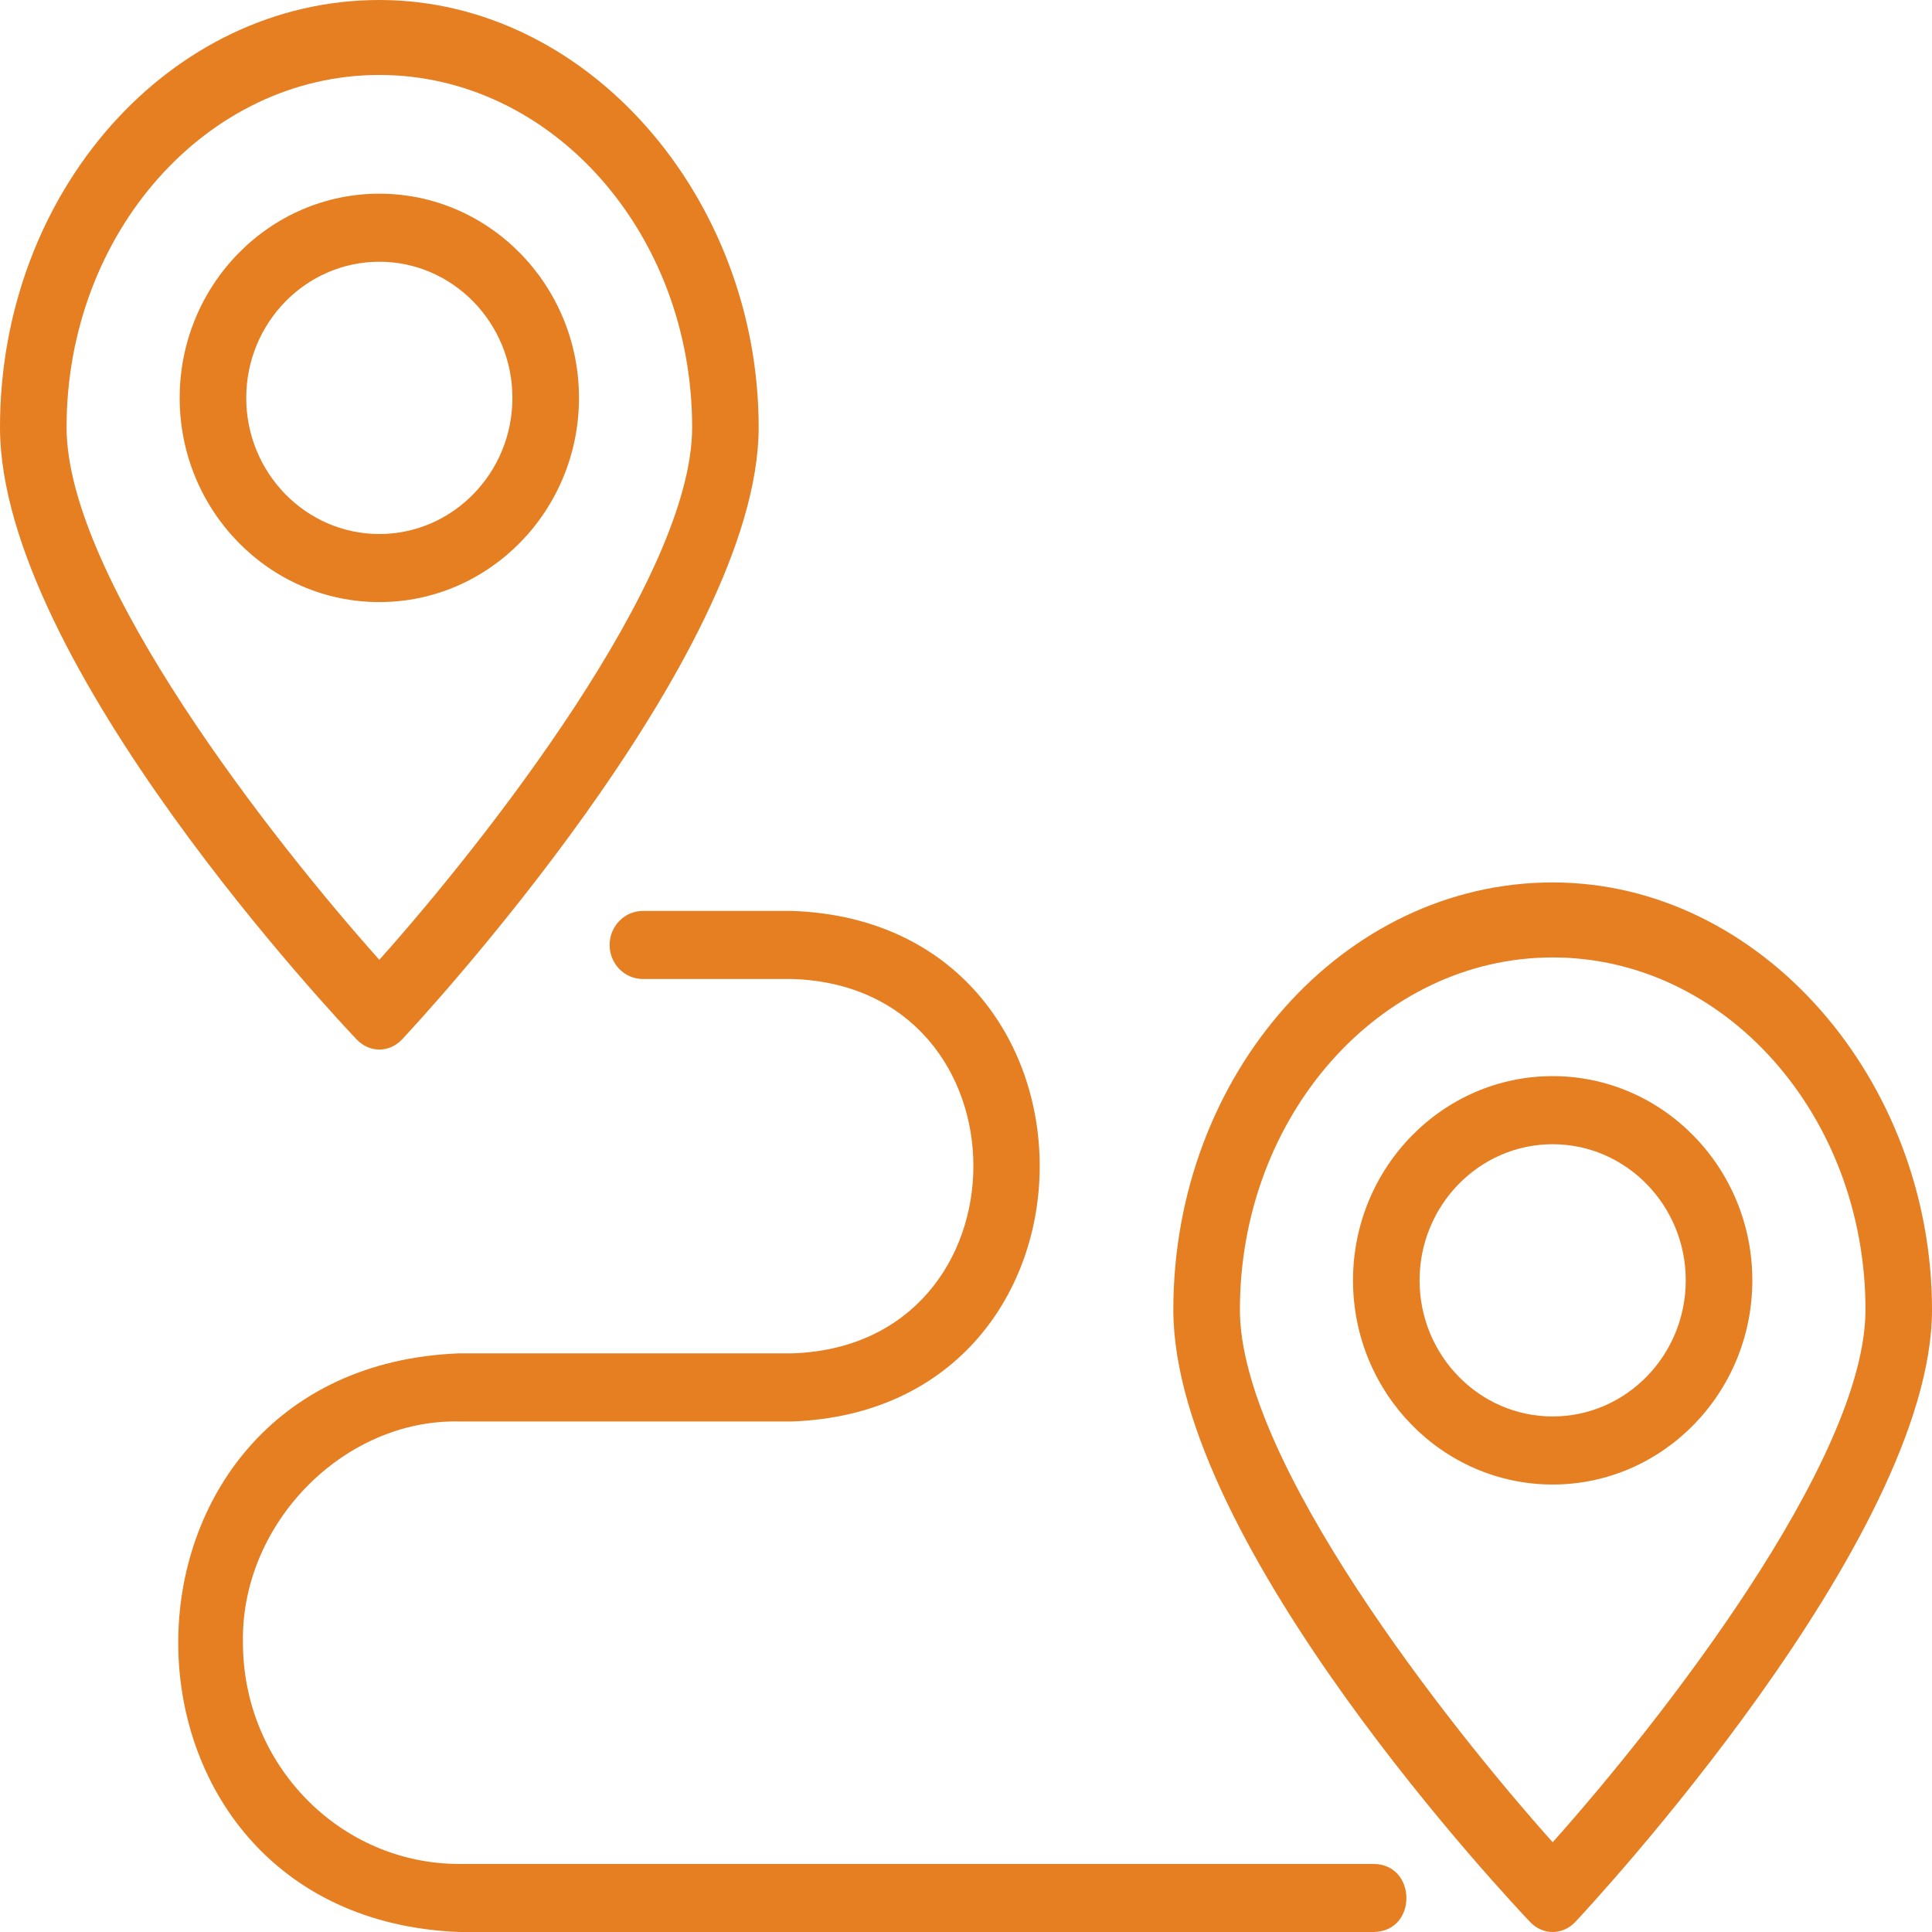 <svg width="44" height="44" viewBox="0 0 44 44" fill="none" xmlns="http://www.w3.org/2000/svg">
<path d="M35.361 20.097C30.597 20.097 26.722 24.462 26.722 29.829C26.722 35.195 34.508 43.412 34.84 43.765C34.986 43.922 35.174 44 35.361 44C35.548 44 35.736 43.922 35.882 43.765C36.213 43.412 44 35.039 44 29.829C44 24.619 40.125 20.097 35.36 20.097H35.361ZM35.361 41.956C32.973 39.285 28.238 33.277 28.238 29.829C28.238 25.404 31.434 21.805 35.361 21.805C39.288 21.805 42.485 25.404 42.485 29.829C42.485 33.273 37.749 39.284 35.361 41.956Z" fill="#E67E22"/>
<path d="M35.361 24.508C32.853 24.508 30.814 26.594 30.814 29.159C30.814 31.723 32.853 33.809 35.361 33.809C37.869 33.809 39.908 31.723 39.908 29.159C39.908 26.594 37.869 24.508 35.361 24.508ZM35.361 32.259C33.689 32.259 32.33 30.868 32.33 29.159C32.33 27.45 33.69 26.059 35.361 26.059C37.032 26.059 38.392 27.45 38.392 29.159C38.392 30.868 37.032 32.259 35.361 32.259Z" fill="#E67E22"/>
<path d="M31.285 42.45H10.459C7.742 42.45 5.533 40.19 5.533 37.412C5.478 34.711 7.818 32.316 10.459 32.373H18.037C25.561 32.101 25.558 21.005 18.037 20.746H14.642C14.223 20.746 13.884 21.092 13.884 21.521C13.884 21.95 14.223 22.296 14.642 22.296H18.037C23.546 22.462 23.545 30.646 18.037 30.822H10.459C1.933 31.146 1.919 43.666 10.459 44H31.285C32.289 43.986 32.268 42.457 31.285 42.45V42.45Z" fill="#E67E22"/>
<path d="M8.639 0C3.875 0 0 4.365 0 9.732C0 15.098 7.786 23.315 8.118 23.668C8.264 23.824 8.452 23.903 8.639 23.903C8.826 23.903 9.014 23.825 9.16 23.668C9.491 23.315 17.278 14.942 17.278 9.732C17.278 4.521 13.403 0 8.639 0ZM8.639 21.859C6.251 19.188 1.516 13.179 1.516 9.732C1.516 5.307 4.712 1.707 8.639 1.707C12.566 1.707 15.763 5.307 15.763 9.732C15.763 13.176 11.027 19.187 8.639 21.859Z" fill="#E67E22"/>
<path d="M8.639 4.411C6.131 4.411 4.092 6.497 4.092 9.062C4.092 11.626 6.131 13.712 8.639 13.712C11.147 13.712 13.186 11.626 13.186 9.062C13.186 6.497 11.147 4.411 8.639 4.411ZM8.639 12.162C6.967 12.162 5.608 10.771 5.608 9.062C5.608 7.352 6.968 5.961 8.639 5.961C10.31 5.961 11.67 7.352 11.67 9.062C11.67 10.771 10.31 12.162 8.639 12.162Z" fill="#E67E22"/>
</svg>
